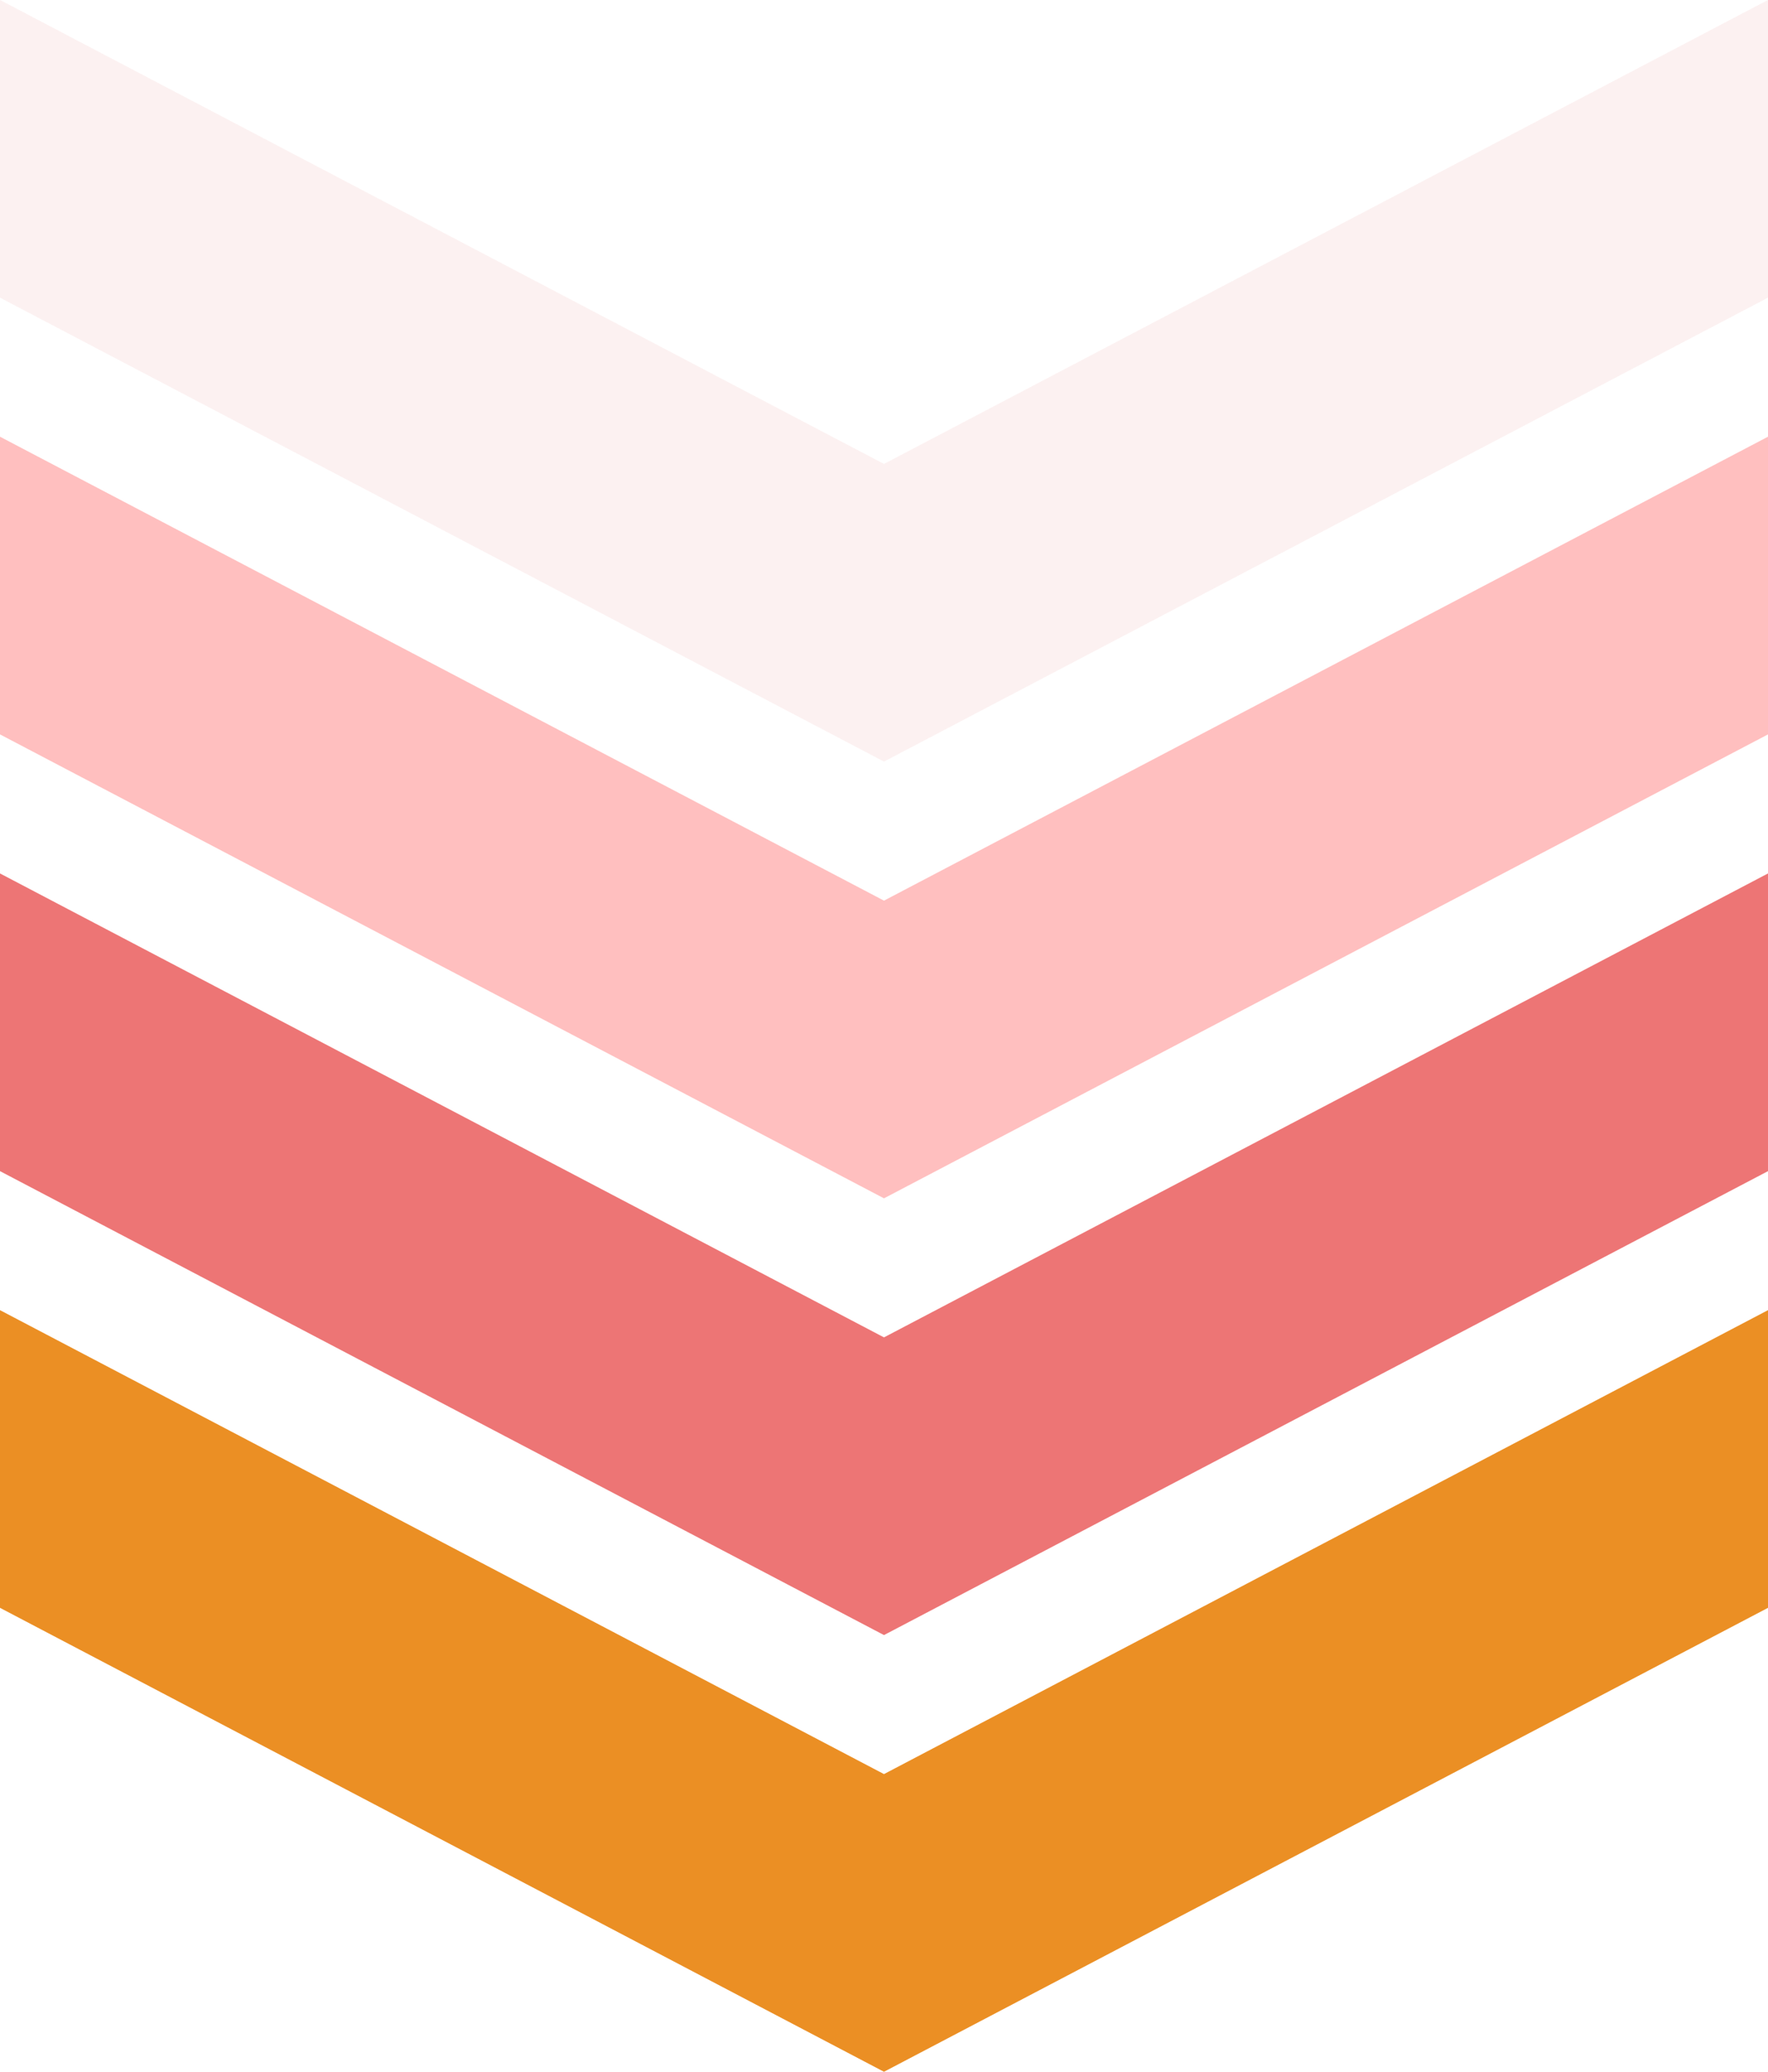 <svg xmlns="http://www.w3.org/2000/svg" width="52.731" height="61.774"><path fill="#eb8f24" d="M26.365 52.897 0 39.064v8.876l26.365 13.833L52.731 47.94v-8.876Z" data-name="パス 46"/><path fill="#e53b3b" d="M26.365 39.876 0 26.043v8.876l26.365 13.833 26.366-13.833v-8.876Z" data-name="パス 47" opacity=".701"/><path fill="#ff8080" d="M26.365 26.854 0 13.021v8.876L26.365 35.73l26.366-13.833v-8.876Z" data-name="パス 48" opacity=".502"/><path fill="#f7d2d2" d="M52.731-.001 26.365 13.833 0-.001v8.876l26.365 13.833L52.731 8.875Z" data-name="パス 49" opacity=".302"/></svg>
